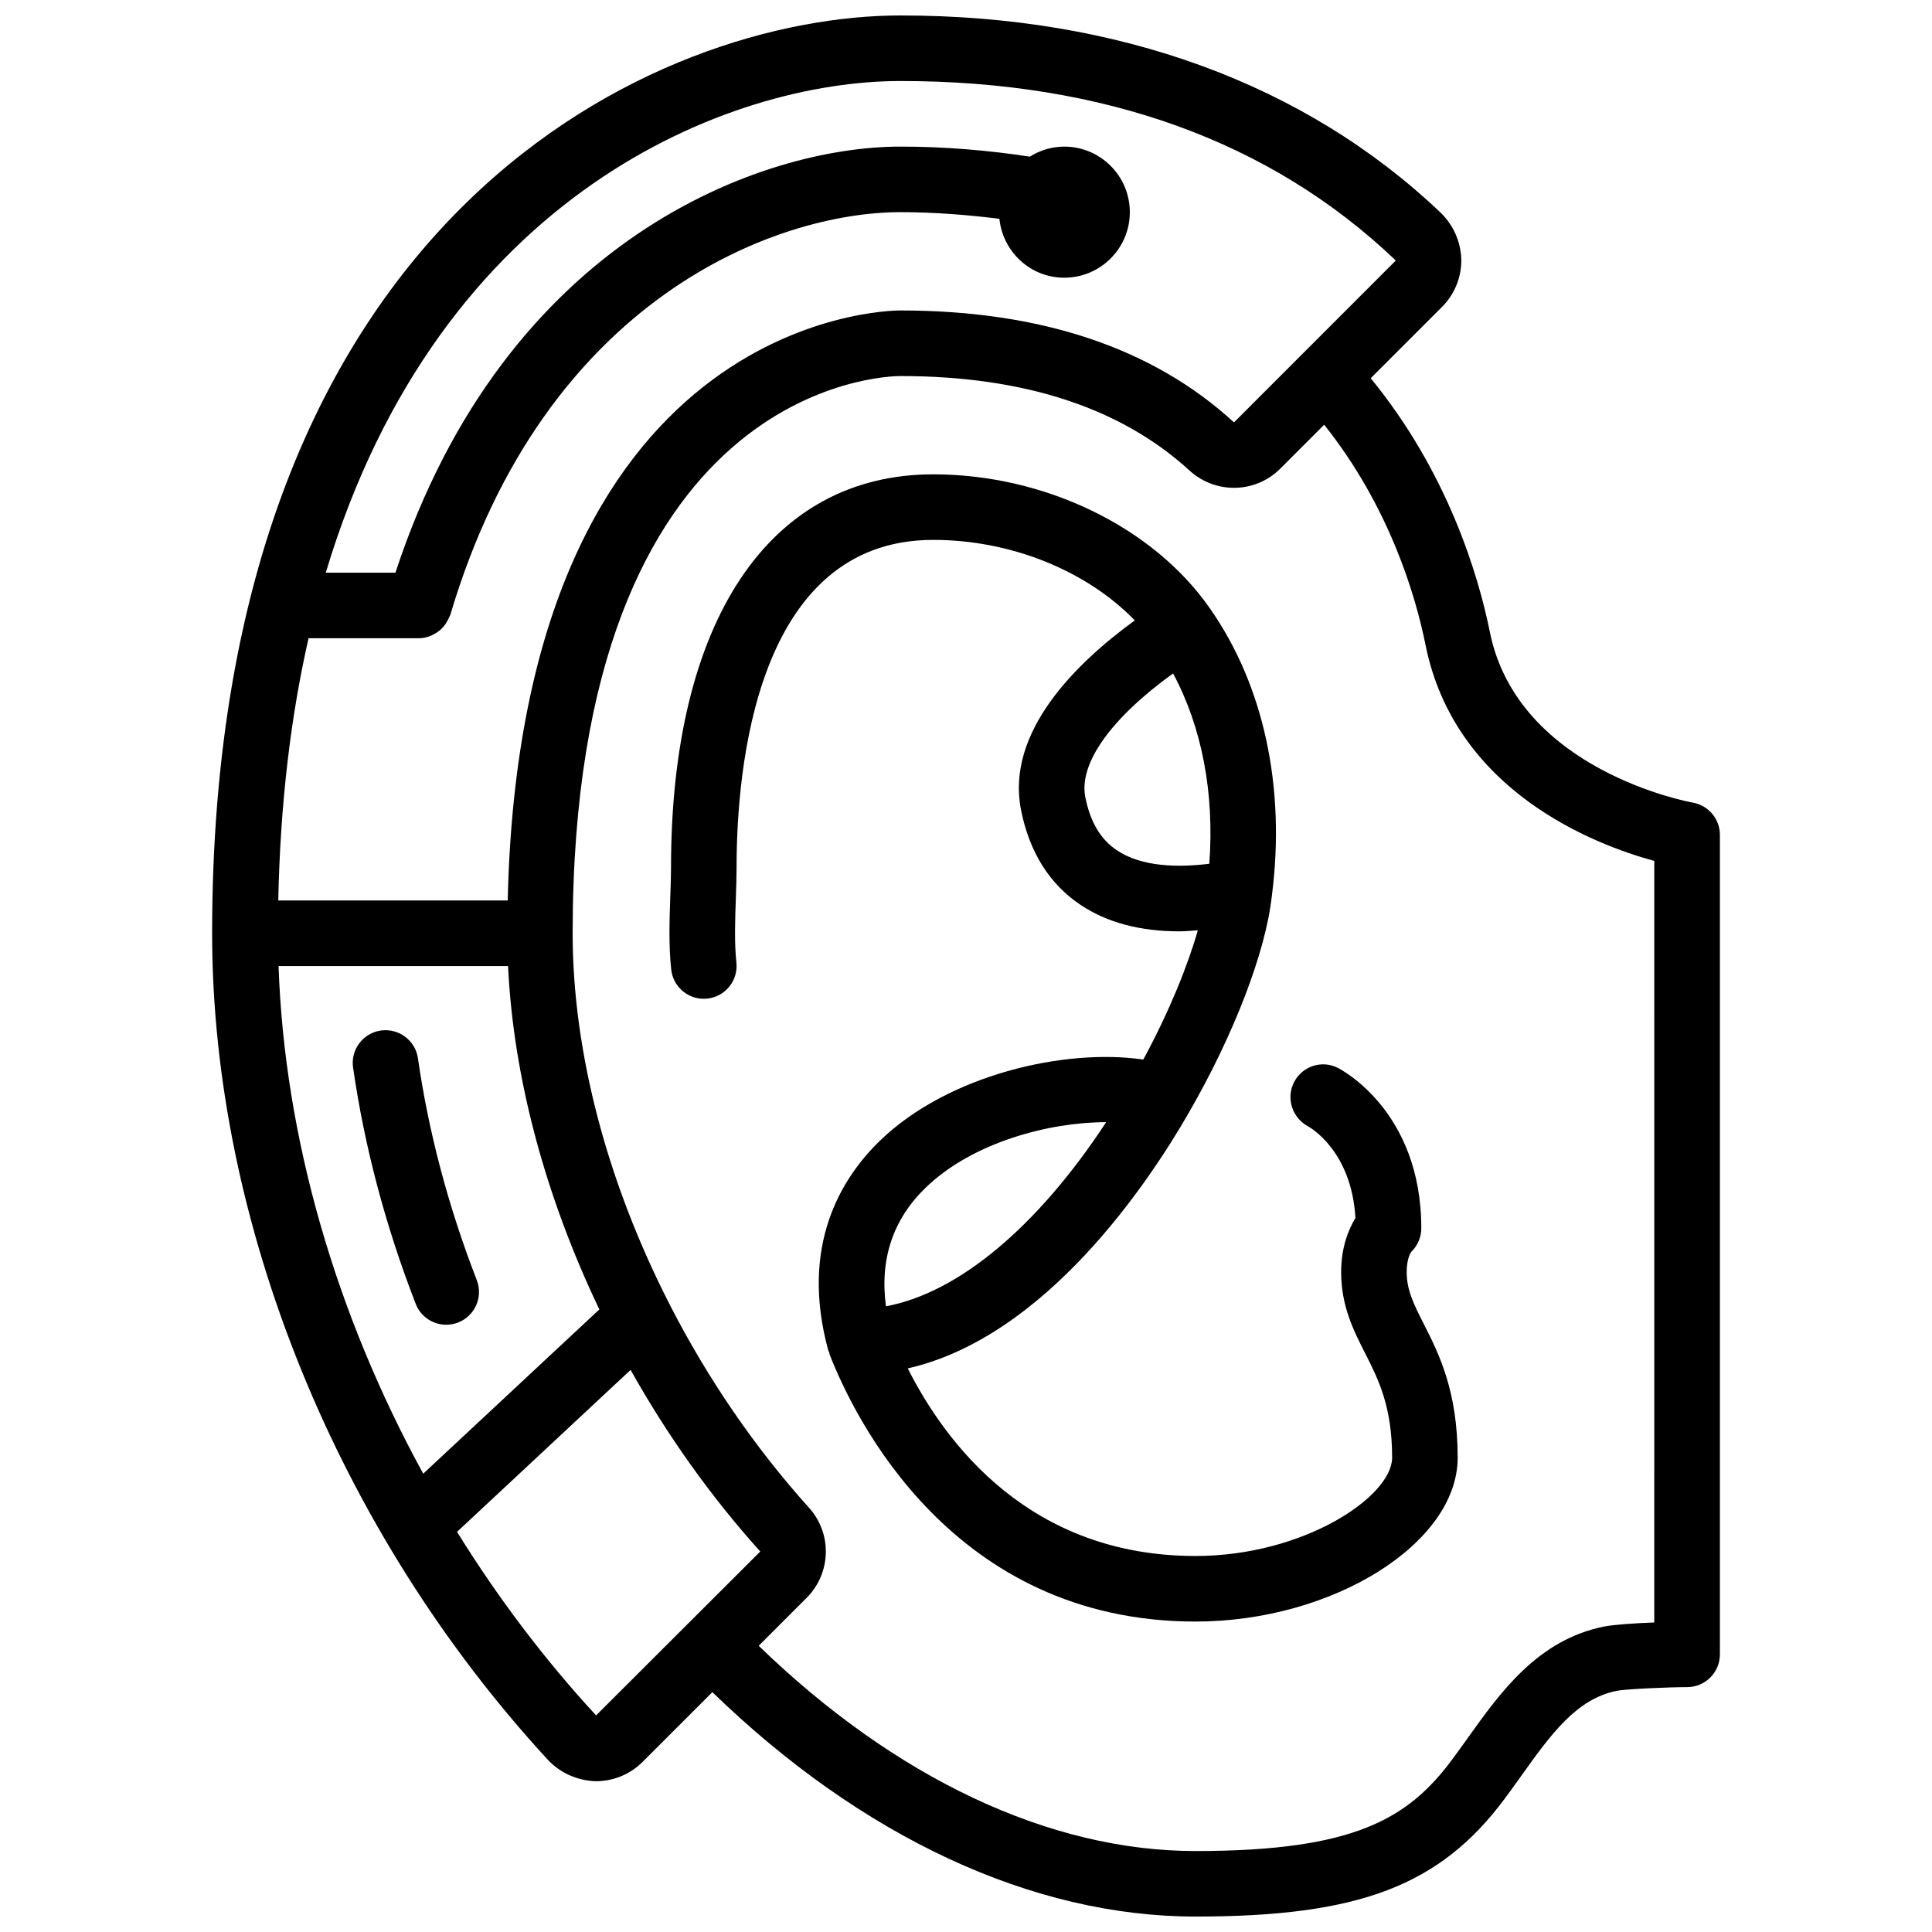 <?xml version="1.0" encoding="UTF-8"?>
<!-- Uploaded to: ICON Repo, www.iconrepo.com, Generator: ICON Repo Mixer Tools -->
<svg width="800px" height="800px" version="1.1" viewBox="144 144 512 512" xmlns="http://www.w3.org/2000/svg">
 <defs>
  <clipPath id="a">
   <path d="m200 148.09h400v503.81h-400z"/>
  </clipPath>
 </defs>
 <path d="m270.35 483.24c-7.523-19.387-12.77-39.168-15.594-58.789-0.676-4.75-5.109-8.016-9.832-7.356-4.742 0.688-8.043 5.082-7.356 9.832 3.016 20.918 8.59 41.973 16.59 62.594 1.328 3.441 4.621 5.551 8.094 5.551 1.051 0 2.109-0.191 3.144-0.59 4.473-1.738 6.688-6.766 4.953-11.242z"/>
 <g clip-path="url(#a)">
  <path d="m592.55 356.69c-0.461-0.078-46.352-8.348-53.734-45.273-2.996-14.844-11.129-42.27-31.566-67.18l18.859-18.859c3.316-3.316 5.152-7.723 5.152-12.395v-0.312c-0.172-4.586-2.023-8.887-5.387-12.23-35.973-34.25-85.504-52.344-143.25-52.344-63.098 0-182.41 50.832-182.41 243.22 0 76.77 33.27 158.66 89.07 219.15 3.195 3.363 7.652 5.394 12.559 5.578 4.727 0 9.164-1.824 12.48-5.152l18.457-18.457c39.582 38.391 84.75 59.473 128.03 59.473 43.344 0 64.781-8.164 81.93-31.211 1.484-1.988 2.938-4.023 4.379-6.035 7.836-10.973 14.609-20.438 25.371-22.586 2.535-0.477 13.777-0.973 18.613-0.973 4.793 0 8.688-3.891 8.688-8.688v-217.16c0-4.231-3.066-7.852-7.234-8.566zm-209.93-191.22c53.961 0 98.121 16 131.11 47.41 0.035 0.035 0.078 0.113 0.113 0.219l-24.227 24.234c-0.016 0.016-0.043 0.027-0.07 0.043-0.027 0.027-0.035 0.07-0.07 0.094l-18.457 18.469c-21.414-19.691-51.156-29.664-88.402-29.664-4.18 0-100.54 1.918-104.07 156.36h-60.805c0.531-25.945 3.363-49.035 8.027-69.492h29.223 0.027c1.078 0 2.102-0.25 3.082-0.625 0.312-0.121 0.582-0.297 0.879-0.453 0.625-0.32 1.199-0.695 1.73-1.164 0.277-0.25 0.531-0.504 0.773-0.789 0.434-0.496 0.789-1.043 1.113-1.641 0.184-0.348 0.375-0.676 0.512-1.051 0.062-0.172 0.184-0.312 0.234-0.488 25-84.238 86.734-106.71 119.27-106.71 8.98 0 17.703 0.711 26.242 1.762 0.895 8.75 8.219 15.613 17.191 15.613 9.582 0 17.371-7.793 17.371-17.371 0-9.582-7.793-17.371-17.371-17.371-3.363 0-6.473 1-9.137 2.656-11.059-1.68-22.527-2.66-34.297-2.66-36.492 0-104.66 24.129-133.82 112.92h-18.461c30.23-100.7 107.14-130.3 152.28-130.3zm-164.8 234.54h60.82c1.414 29.77 9.996 61.316 24.191 91l-46.672 43.535c-23.191-42.348-36.785-89.184-38.34-134.54zm84.152 198.59c-13.82-14.977-26.137-31.348-36.855-48.645l45.996-42.91c9.66 17.215 21.211 33.531 34.363 48.121zm280.44-24.633c-4.891 0.191-10.469 0.539-13.246 1.07-17.582 3.5-27.465 17.328-36.188 29.535-1.383 1.93-2.762 3.867-4.18 5.769-11.691 15.699-25.992 24.203-67.996 24.203-38.656 0-79.488-19.266-115.74-54.395l12.699-12.699c6.516-6.516 6.82-16.992 0.66-23.852-14.473-16.07-26.883-34.301-36.754-53.5-0.07-0.191-0.191-0.363-0.27-0.547-16.336-31.926-25.641-66.496-25.641-98.227 0-145.99 83.32-147.67 86.863-147.67 32.758 0 58.539 8.434 76.711 25.129 6.898 6.203 17.406 5.957 23.941-0.574l11.648-11.648c17.285 21.664 24.242 45.352 26.848 58.285 7.766 38.82 44.707 52.961 60.633 57.312l-0.004 201.8z"/>
 </g>
 <path d="m516.79 481.07c0-4.047 1.355-5.523 1.32-5.438 1.633-1.625 2.547-3.84 2.547-6.144 0-31.07-21.273-42.059-22.176-42.52-4.246-2.109-9.348-0.418-11.535 3.805-2.18 4.203-0.531 9.426 3.648 11.684 0.496 0.27 11.578 6.453 12.613 24.332-1.797 2.953-3.789 7.703-3.789 14.289 0 9.016 3.223 15.367 6.332 21.508 3.535 6.949 7.176 14.141 7.176 27.707 0 10.293-23.348 26.059-52.117 26.059-43.684 0-66.023-29.5-76.25-49.711 36.484-8.277 63.758-49.078 74.484-67.746v-0.008c12.004-20.797 20.395-42.703 21.984-57.32 0-0.027 0.016-0.051 0.027-0.078 0.008-0.062 0.008-0.113 0.016-0.164 0-0.027 0.008-0.043 0.008-0.07v-0.027c3.648-28.664-2.18-55.637-16.434-75.988v-0.008l-0.008-0.008c-0.008-0.008-0.008-0.016-0.016-0.027-0.008-0.008-0.016-0.016-0.027-0.027-15.008-21.539-43.762-35.465-73.277-35.465-43.512 0-69.492 38.969-69.492 104.24 0 2.266-0.086 4.805-0.184 7.469-0.219 6.203-0.461 13.238 0.242 19.543 0.488 4.449 4.25 7.731 8.621 7.731 0.32 0 0.652-0.016 0.973-0.051 4.769-0.531 8.199-4.82 7.672-9.59-0.555-5.047-0.34-11.406-0.141-17.016 0.094-2.894 0.191-5.637 0.191-8.09 0-26.121 5.074-86.863 52.117-86.863 20.672 0 40.668 8.191 53.414 21.332-15.73 11.441-34.277 29.691-30.133 50.32 2.231 11.16 7.559 19.613 15.828 25.121 6.977 4.637 15.723 6.965 26.109 6.965 1.57 0 3.258-0.164 4.906-0.277-2.648 9.258-7.445 21.281-14.453 34.258-20.828-3.066-51.805 4.074-69.785 21.5-10.414 10.086-21.238 27.91-13.715 55.531 0.062 0.227 0.207 0.398 0.277 0.617 0.051 0.148 0.016 0.305 0.078 0.453 6.453 16.609 32.52 70.832 96.965 70.832 36.371 0 69.492-20.699 69.492-43.434 0-17.73-5.019-27.621-9.051-35.57-2.582-5.106-4.461-8.789-4.461-13.652zm-76.742-111.69c-4.352-2.891-7.106-7.496-8.418-14.07-1.809-8.965 6.785-20.953 23.246-32.844 7.652 14.262 10.988 31.723 9.605 50.441-8.363 1.031-17.875 0.832-24.434-3.527zm-50.762 89.391c12.48-12.102 32.859-17.383 47.773-17.383h0.086c-18.172 27.699-39.113 45.223-58.355 48.793-1.684-12.473 1.836-23.02 10.496-31.41z"/>
</svg>